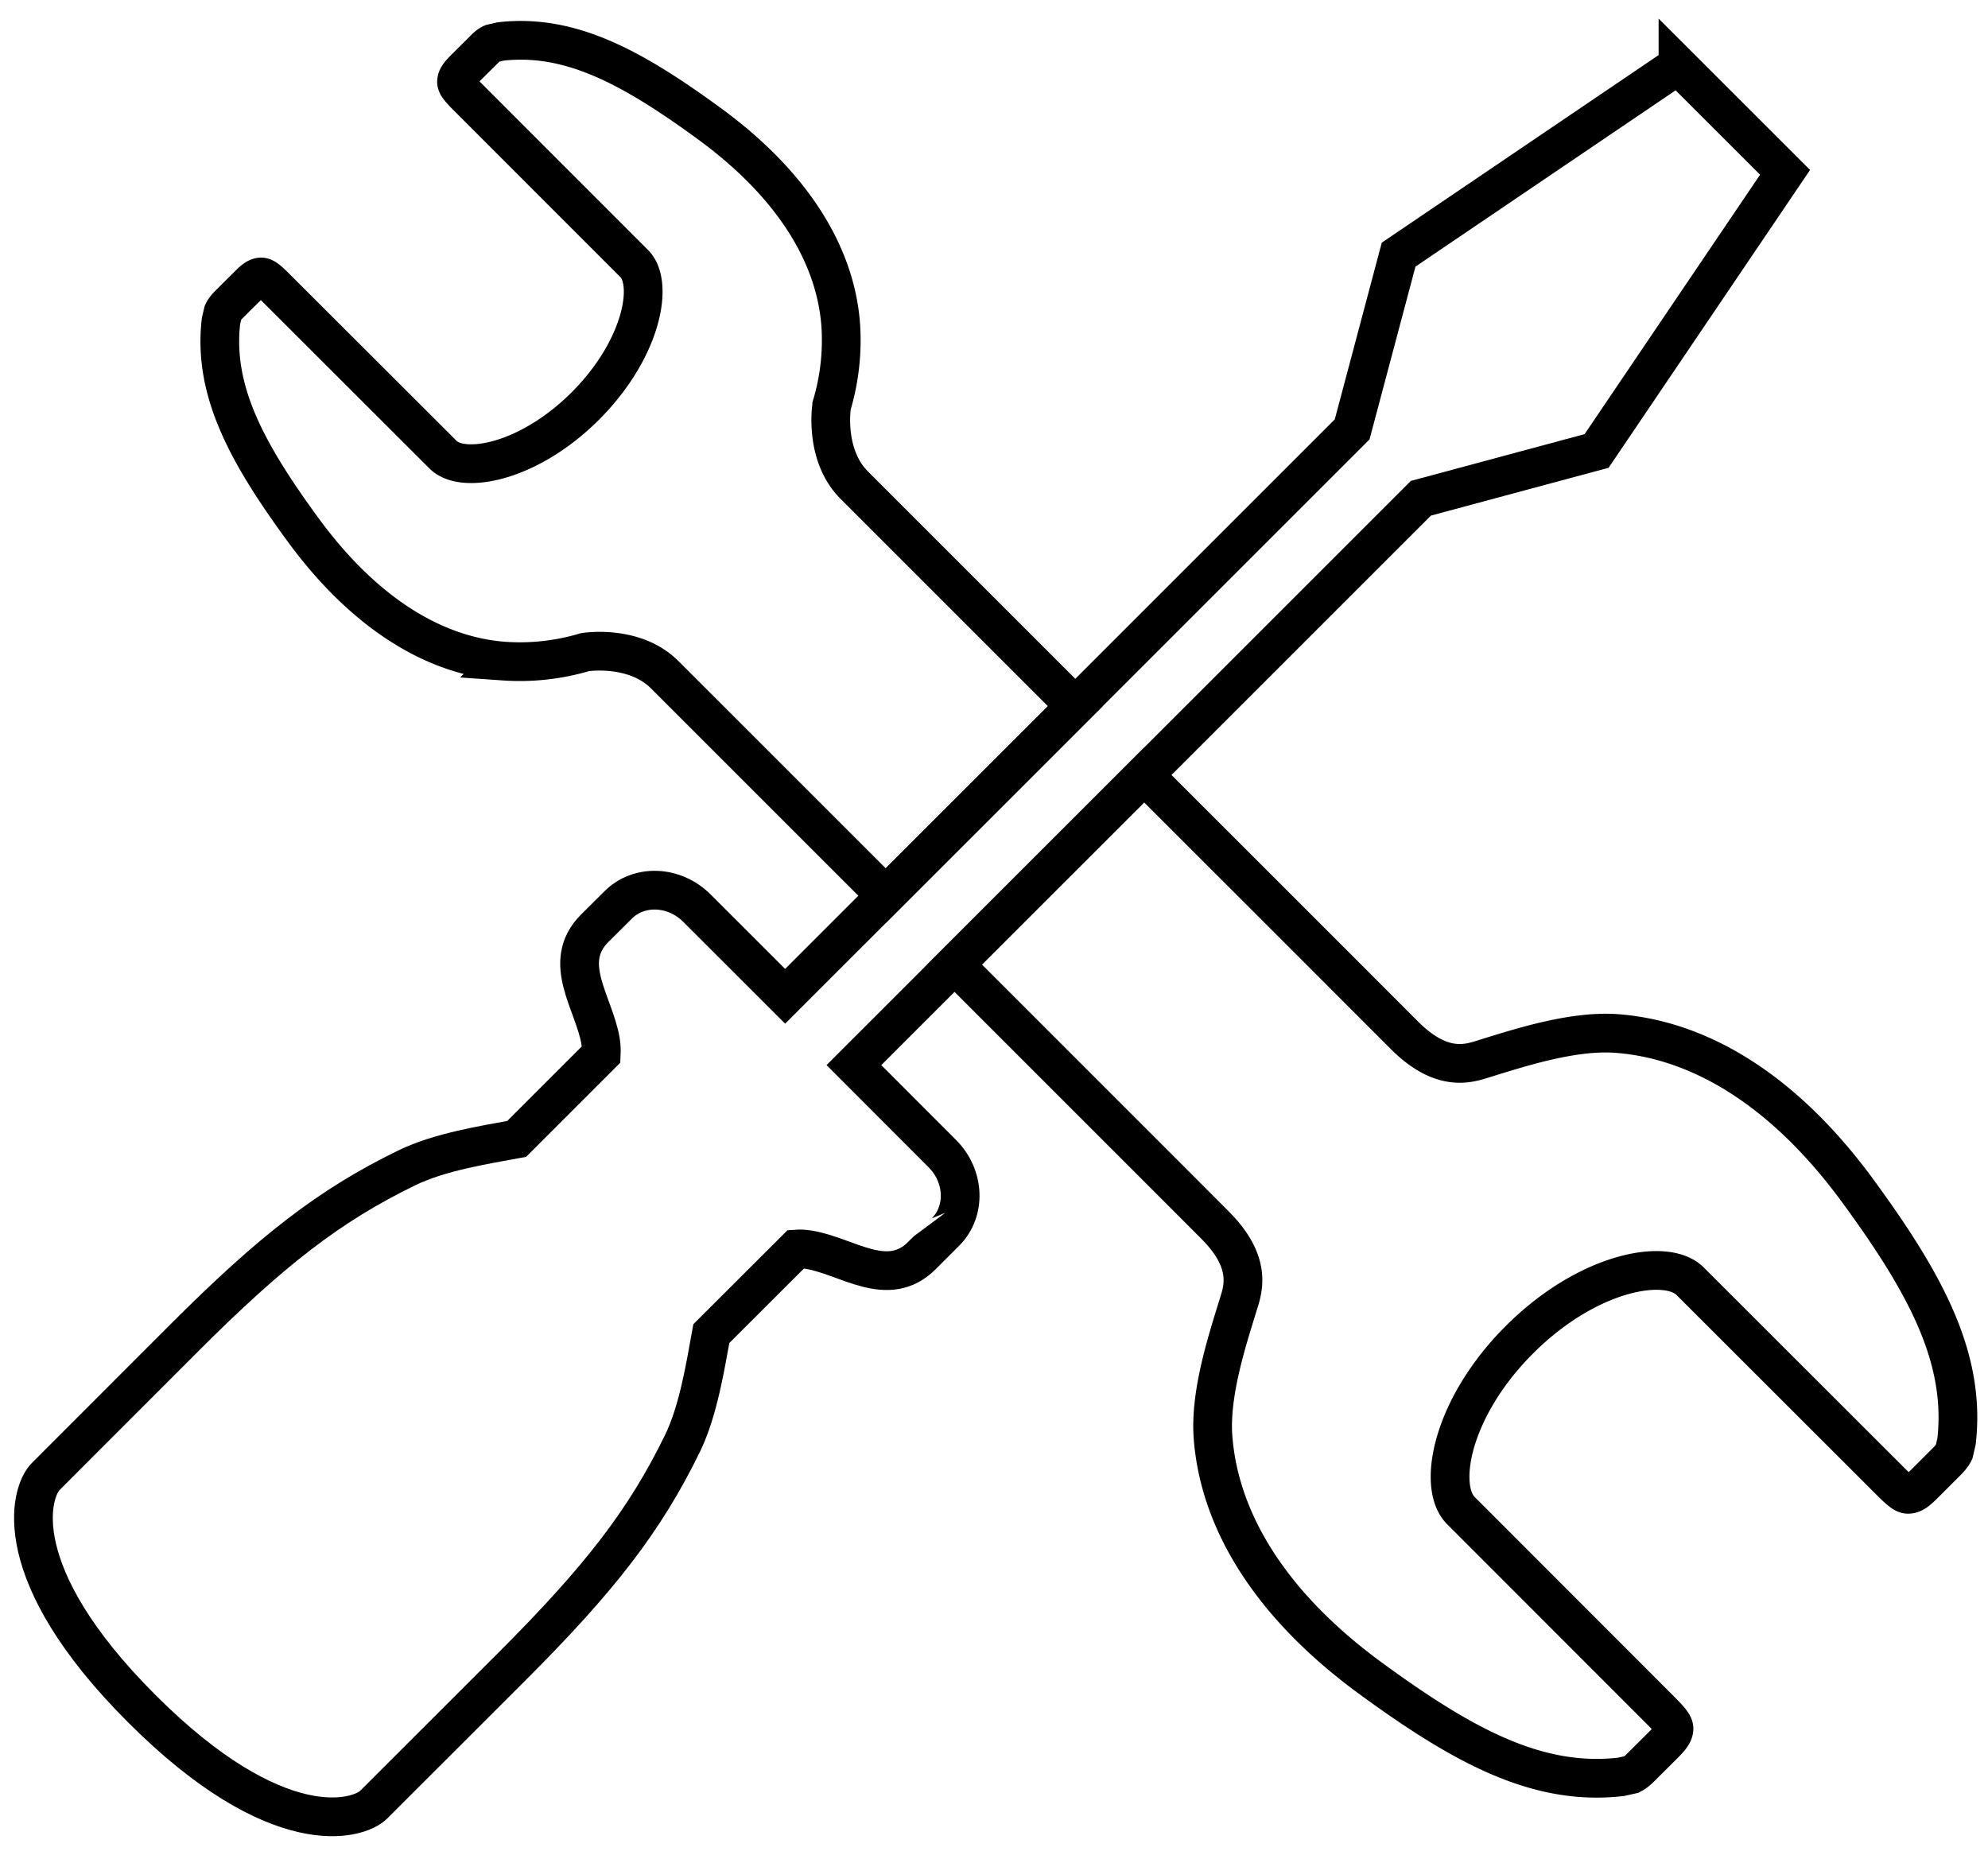 <?xml version="1.0" encoding="UTF-8"?> <svg xmlns="http://www.w3.org/2000/svg" width="77" height="72"><g fill="none" fill-rule="evenodd" stroke="#000" stroke-width="1.5"><path d="M71.969 46.148c-2.73-3.738-5.957-5.851-9.332-6.113-1.68-.129-3.707.528-5.078.95-.61.19-1.657.624-3.168-.887-.532-.532-3.309-3.313-10.075-10.075l-7.343 7.34c6.765 6.766 9.547 9.547 10.074 10.078 1.516 1.512 1.078 2.555.89 3.168-.421 1.368-1.082 3.399-.953 5.075.262 3.375 2.375 6.605 6.114 9.336 3.593 2.625 6.468 4.18 9.687 3.808l.403-.09c.042-.023.156-.066.355-.27l.828-.823c.266-.266.445-.446.465-.657.016-.144-.09-.3-.457-.672l-7.797-7.804c-.926-.926-.371-3.977 2.266-6.614 2.636-2.636 5.687-3.195 6.613-2.27l7.805 7.798c.37.37.527.476.675.457.211-.02.387-.195.653-.461l.828-.828c.2-.203.246-.317.266-.356l.093-.402c.367-3.219-1.183-6.094-3.812-9.688ZM33.09 18.797c-1.188-1.188-.875-3.094-.875-3.094a8.815 8.815 0 0 0 .347-3.137c-.218-2.816-1.98-5.507-5.093-7.78-3-2.192-5.395-3.485-8.078-3.18l-.336.078c-.035.015-.13.054-.293.222l-.692.688c-.222.222-.37.37-.386.547-.016.12.07.254.378.562l6.504 6.508c.77.77.305 3.312-1.89 5.512-2.2 2.199-4.746 2.664-5.516 1.89l-6.508-6.5c-.308-.308-.437-.394-.558-.383-.18.016-.324.168-.547.391-.223.219-.692.688-.692.688-.164.168-.203.261-.218.296l-.078.336c-.309 2.68.984 5.079 3.175 8.075 2.278 3.113 4.97 4.879 7.782 5.093a8.846 8.846 0 0 0 3.14-.347s1.907-.309 3.09.875l8.559 8.558 7.343-7.34-8.558-8.558Z"></path><path d="m64.992 2.531-10.82 7.332-1.8 6.77-21.962 21.96-3.418-3.417c-.879-.875-2.242-.93-3.05-.121l-.907.902c-1.328 1.328-.02 2.895.227 4.379.027.176.035.34.027.504l-3.277 3.277c-1.242.23-2.98.5-4.246 1.117-3.012 1.461-5.266 3.227-8.645 6.606L1.77 57.195c-.606.606-1.528 3.746 3.718 8.989 5.242 5.246 8.383 4.324 8.989 3.718l5.355-5.351c3.379-3.38 5.14-5.637 6.605-8.645.614-1.265.887-3.004 1.114-4.246l3.281-3.277c.16-.012.328 0 .5.027 1.488.246 3.05 1.55 4.379.223.004 0 .906-.906.906-.906.809-.809.754-2.172-.125-3.047l-3.418-3.422L55.035 19.3l6.805-1.832 7.3-10.793-4.148-4.145Z"></path></g></svg> 